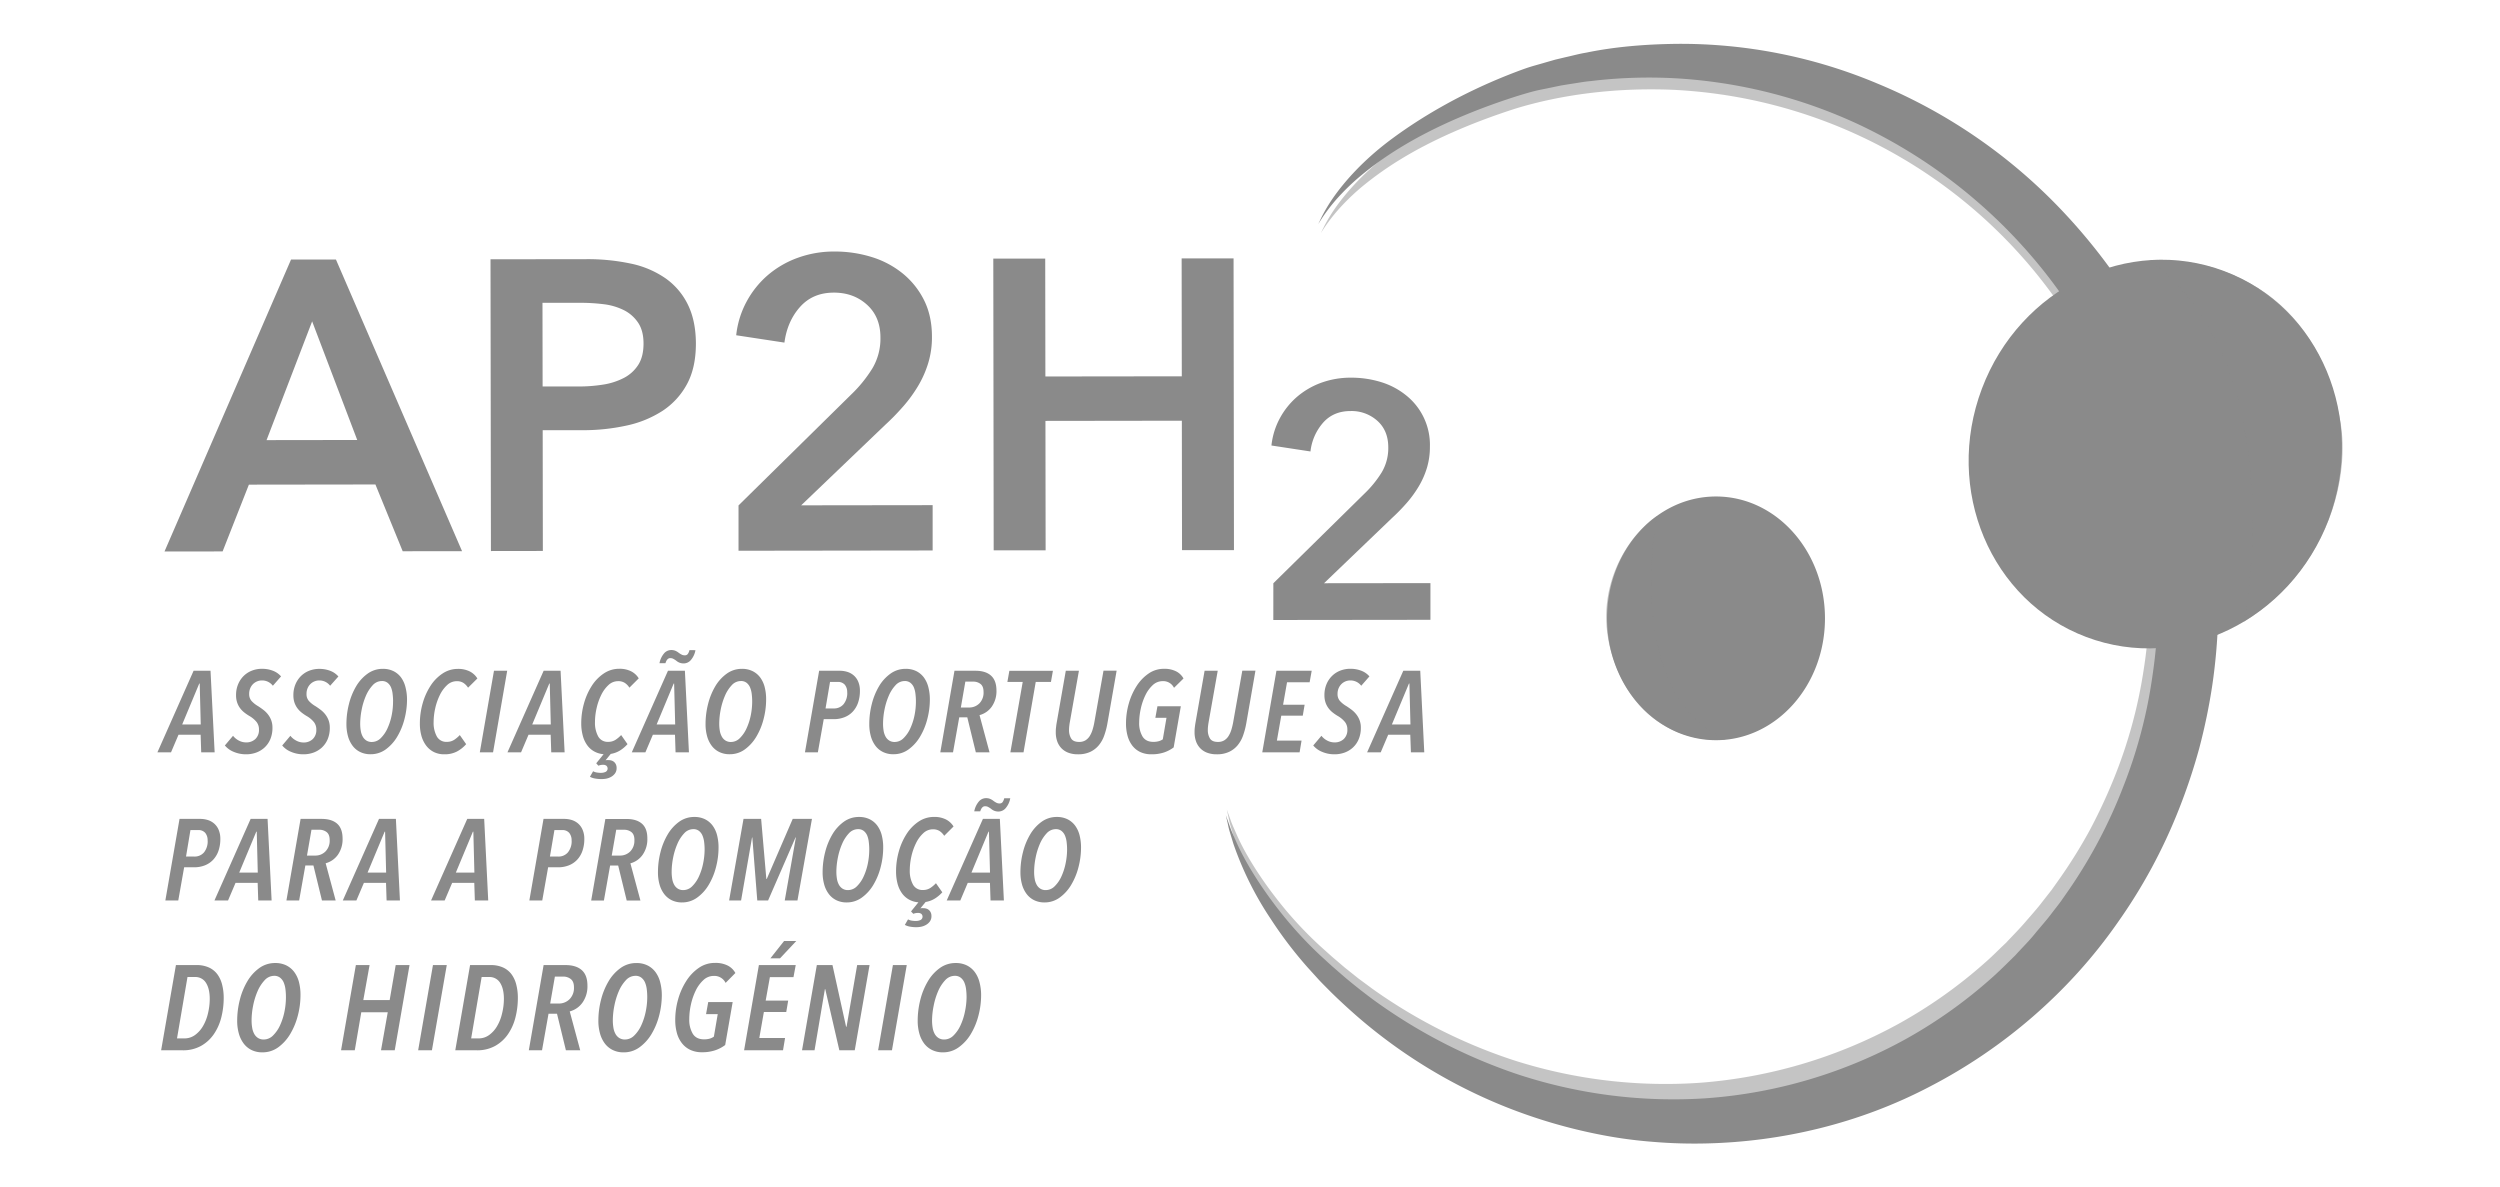 <svg id="Layer_1" data-name="Layer 1" xmlns="http://www.w3.org/2000/svg" viewBox="0 0 1572.39 746.84"><defs><style>.cls-1,.cls-3{opacity:0.5;}.cls-2,.cls-3{fill:#8a8a8a;}</style></defs><g class="cls-1"><path class="cls-2" d="M771.6,509.14l1.58,4.38c.55,1.44,1.11,3.27,2,5.36L778.3,526c4.88,10.75,13.73,25.75,27.44,42.8a240.56,240.56,0,0,0,24.57,26.22l7.66,6.87,7.88,6.71,8.44,6.74,9,6.65A329.78,329.78,0,0,0,953,667.15,313.14,313.14,0,0,0,1069.4,681a308,308,0,0,0,124-36.67,300.92,300.92,0,0,0,55.7-39.42c4.35-3.8,8.38-8,12.61-11.93,3.94-4.27,8.08-8.35,11.88-12.78s7.74-8.73,11.26-13.43l5.43-6.91,5.1-7.19a313.37,313.37,0,0,0,18.7-30,338.75,338.75,0,0,0,15.13-32.21,300.77,300.77,0,0,0,19-68.8,310.39,310.39,0,0,0,3-71.33,329.27,329.27,0,0,0-13.11-69.91c-1.7-6.25-3.72-11.22-5.57-16.7s-4.34-10.83-6.41-16.25c-2.32-5.36-4.8-10.64-7.24-15.92-2.75-5.12-5.23-10.38-8.14-15.38A313.87,313.87,0,0,0,1052.3,56.49c-36.59-1.54-71,3.16-99.43,11.91C924,77.69,899.61,88.72,881,100.14A209.48,209.48,0,0,0,857.17,117a139.7,139.7,0,0,0-15.55,15,112.78,112.78,0,0,0-8.28,10.65c-1.69,2.57-2.57,3.89-2.57,3.89l2.09-4.18a98.71,98.71,0,0,1,7.08-11.68c6.87-9.79,18.67-23.34,36.9-36.69S918.79,66.68,948,55c3.66-1.47,7.41-2.91,11.28-4.29s8.09-2.46,12.07-3.68c8.06-2.51,16.55-4.29,25.26-6.25a307.8,307.8,0,0,1,55.93-5.88,324.83,324.83,0,0,1,61.27,4.8,318.31,318.31,0,0,1,63.47,18.25c42.13,16.92,83.77,43.35,118,79.9,34.31,36.28,62.32,81.23,78.06,131.85a342.14,342.14,0,0,1,12.42,157.84,338.55,338.55,0,0,1-21.64,77.18,327.51,327.51,0,0,1-38.73,69.43c-30.72,43-71.9,76.94-116.39,99.82-44.53,23.16-92.72,34.05-138.2,35.39a314.64,314.64,0,0,1-65.92-4.87,331.06,331.06,0,0,1-59.14-16.74,322.74,322.74,0,0,1-50.47-24.78,338.7,338.7,0,0,1-41-29.44l-8.8-7.64-8.22-7.68-7.73-7.72L822.67,603a248,248,0,0,1-23-29.67,207.38,207.38,0,0,1-14.95-26c-2-3.88-3.43-7.67-5-11-1.28-3.47-2.51-6.58-3.49-9.42s-1.64-5.4-2.31-7.59-1-4.07-1.32-5.56Z"/></g><path class="cls-2" d="M771,512.72s.54,1.52,1.6,4.47c.55,1.46,1.13,3.32,2,5.46s2,4.53,3.16,7.29c4.92,11,13.83,26.29,27.63,43.78a252.55,252.55,0,0,0,24.78,27l7.67,7,8,6.94c5.49,4.64,11.37,9.26,17.53,13.86a336.52,336.52,0,0,0,90.88,47.08,313,313,0,0,0,118.27,15.2,304.71,304.71,0,0,0,126.11-37.26A300.61,300.61,0,0,0,1255,613c4.31-4,8.49-8.15,12.68-12.3,3.95-4.4,8.21-8.53,11.95-13.14s7.77-9,11.31-13.81c1.81-2.37,3.71-4.68,5.44-7.11l5.14-7.37a312.09,312.09,0,0,0,33.68-63.85,304.64,304.64,0,0,0,18.6-70.36,321.91,321.91,0,0,0,2.6-72.79A344.46,344.46,0,0,0,1343,281c-1.74-6.34-3.76-11.55-5.66-17.1s-4.39-11.06-6.48-16.59c-2.26-5.52-4.88-10.86-7.28-16.29-2.72-5.27-5.34-10.58-8.18-15.76A326.42,326.42,0,0,0,1169.78,78.63a315,315,0,0,0-115.63-29.37A305.31,305.31,0,0,0,1000.48,51c-4.28.36-8.43,1.21-12.57,1.78l-6.16,1-6,1.25c-3.89.85-8.12,1.57-11.6,2.5-3.77,1-7.53,2.14-11.2,3.3-29.37,9.43-54.15,20.77-73,32.46a209.67,209.67,0,0,0-24.14,17.28A141.16,141.16,0,0,0,840,126a114,114,0,0,0-8.33,10.92l-2.57,4,2.08-4.26a100.59,100.59,0,0,1,7.11-11.95c6.92-10,18.85-23.89,37.36-37.55s42.62-27.93,72.42-39.82c3.73-1.48,7.53-2.94,11.5-4.34,4.27-1.48,8.12-2.42,12.31-3.68l6.23-1.79L984.54,36c4.31-.93,8.64-2.16,13.12-2.89,17.8-3.68,37-5.31,57-5.53a318.8,318.8,0,0,1,126.59,25.16,337.68,337.68,0,0,1,118.76,83c34.45,37.25,62.39,83.19,78.28,134.55a364.71,364.71,0,0,1,15.73,79,358.78,358.78,0,0,1-2.54,81.38,370.93,370.93,0,0,1-8.26,40,366.68,366.68,0,0,1-12.92,38.66,336.15,336.15,0,0,1-38.49,71.08c-30.74,44.08-72.23,79.18-117.42,102.68-45.2,23.86-94.35,34.93-140.63,36.07a310.14,310.14,0,0,1-34.23-1,283.41,283.41,0,0,1-32.84-4.46,332.53,332.53,0,0,1-60-17.64,329,329,0,0,1-92.38-56.19c-6.07-5.29-11.78-10.53-17.13-15.79-2.64-2.69-5.34-5.31-7.76-7.92l-7-7.72a258.77,258.77,0,0,1-23.09-30.33,205.39,205.39,0,0,1-23.57-47.37c-.89-2.93-1.68-5.5-2.35-7.73s-1-4.14-1.35-5.66C771.31,514.3,771,512.72,771,512.72Z"/><path class="cls-2" d="M126.55,473.19l-.36-11.09H112.28l-4.72,11.09H99l22.76-51.31h10.65L135,473.19Zm-.94-43.26h-.29l-10.73,25.72h11.67Z"/><path class="cls-2" d="M171.62,431.31a8.48,8.48,0,0,0-7-3.34,7.76,7.76,0,0,0-2.79.54,8,8,0,0,0-2.54,1.6,8.26,8.26,0,0,0-1.85,2.65,8.87,8.87,0,0,0-.72,3.69,6.47,6.47,0,0,0,1.52,4.46,17.35,17.35,0,0,0,4.06,3.22c1.06.68,2.14,1.43,3.22,2.25a16.23,16.23,0,0,1,2.94,2.86,13.83,13.83,0,0,1,2.1,3.7,13.12,13.12,0,0,1,.8,4.74,18.28,18.28,0,0,1-1.34,7.25,15.18,15.18,0,0,1-3.63,5.22,15.65,15.65,0,0,1-5.25,3.19,18.31,18.31,0,0,1-6.31,1.08,19.65,19.65,0,0,1-7.86-1.55,14,14,0,0,1-5.54-4l5.14-6.09a11.06,11.06,0,0,0,3.63,3,9.72,9.72,0,0,0,4.63,1.16,8.17,8.17,0,0,0,5.76-2.1,7.74,7.74,0,0,0,2.29-6,7.51,7.51,0,0,0-1.49-4.71,16.23,16.23,0,0,0-4.6-3.85,26.92,26.92,0,0,1-3.11-2.14A14.31,14.31,0,0,1,151,445.4a13.11,13.11,0,0,1-1.84-3.55,14.27,14.27,0,0,1-.69-4.67,17.38,17.38,0,0,1,1.27-6.75,15.93,15.93,0,0,1,3.44-5.21,15.1,15.1,0,0,1,5.14-3.37,17.06,17.06,0,0,1,6.45-1.2,18.58,18.58,0,0,1,7,1.27,12.6,12.6,0,0,1,5,3.51Z"/><path class="cls-2" d="M207.64,431.31a8.49,8.49,0,0,0-6.95-3.34,7.76,7.76,0,0,0-2.79.54,7.86,7.86,0,0,0-2.54,1.6,8.11,8.11,0,0,0-1.85,2.65,8.87,8.87,0,0,0-.72,3.69,6.42,6.42,0,0,0,1.52,4.46,17.35,17.35,0,0,0,4.06,3.22c1.06.68,2.13,1.43,3.22,2.25a16.23,16.23,0,0,1,2.94,2.86,14.1,14.1,0,0,1,2.1,3.7,13.12,13.12,0,0,1,.8,4.74,18.28,18.28,0,0,1-1.34,7.25,15.18,15.18,0,0,1-3.63,5.22,15.65,15.65,0,0,1-5.25,3.19,18.35,18.35,0,0,1-6.31,1.08,19.65,19.65,0,0,1-7.86-1.55,14,14,0,0,1-5.54-4l5.14-6.09a11.12,11.12,0,0,0,3.62,3A9.76,9.76,0,0,0,190.9,467a8.17,8.17,0,0,0,5.76-2.1,7.74,7.74,0,0,0,2.29-6,7.51,7.51,0,0,0-1.49-4.71,16.37,16.37,0,0,0-4.6-3.85,27.92,27.92,0,0,1-3.12-2.14,14.26,14.26,0,0,1-2.68-2.75,13.13,13.13,0,0,1-1.85-3.55,14.28,14.28,0,0,1-.68-4.67,17.56,17.56,0,0,1,1.26-6.75,16.26,16.26,0,0,1,3.44-5.21,15.14,15.14,0,0,1,5.15-3.37,17.06,17.06,0,0,1,6.45-1.2,18.62,18.62,0,0,1,7,1.27,12.67,12.67,0,0,1,5,3.51Z"/><path class="cls-2" d="M256,439.93a49,49,0,0,1-1.63,12.43,41.77,41.77,0,0,1-4.6,11.09,26.82,26.82,0,0,1-7.21,7.93,16,16,0,0,1-9.53,3,14.49,14.49,0,0,1-6.45-1.38,13,13,0,0,1-4.75-3.87,17.94,17.94,0,0,1-2.94-6,28.32,28.32,0,0,1-1-7.79,50.7,50.7,0,0,1,1.56-12.43,41.79,41.79,0,0,1,4.49-11.16,26.16,26.16,0,0,1,7.21-8,16.13,16.13,0,0,1,9.64-3.08,14.84,14.84,0,0,1,6.63,1.42,13.34,13.34,0,0,1,4.78,3.94A17.52,17.52,0,0,1,255,432.1,30.89,30.89,0,0,1,256,439.93Zm-8.77,1.23a38.68,38.68,0,0,0-.29-4.71,15.09,15.09,0,0,0-1-4.1,7.34,7.34,0,0,0-2.17-2.89,5.6,5.6,0,0,0-3.59-1.12,7.79,7.79,0,0,0-5.8,2.67,23,23,0,0,0-4.28,6.71,42.23,42.23,0,0,0-2.64,8.7,46.26,46.26,0,0,0-.91,8.72,26.64,26.64,0,0,0,.36,4.5,11.68,11.68,0,0,0,1.24,3.66,6.76,6.76,0,0,0,2.28,2.46,6.19,6.19,0,0,0,3.44.91,7.88,7.88,0,0,0,5.62-2.43,20.38,20.38,0,0,0,4.24-6.2,36.83,36.83,0,0,0,2.64-8.26A43.15,43.15,0,0,0,247.21,441.16Z"/><path class="cls-2" d="M294.39,432.53a10.25,10.25,0,0,0-2.9-3,7.49,7.49,0,0,0-4.2-1.09,8.76,8.76,0,0,0-6.09,2.46,21.08,21.08,0,0,0-4.57,6.27,37.45,37.45,0,0,0-2.9,8.34,40,40,0,0,0-1,8.66,17.74,17.74,0,0,0,2,9A6.74,6.74,0,0,0,281,466.6a8.33,8.33,0,0,0,4.86-1.41,20,20,0,0,0,3.33-2.86l4,5.71a20.33,20.33,0,0,1-5.84,4.65,16.64,16.64,0,0,1-7.86,1.73A14.42,14.42,0,0,1,272.9,473a13.88,13.88,0,0,1-4.82-4,18.37,18.37,0,0,1-3-6.12,28.28,28.28,0,0,1-1-7.83,46.63,46.63,0,0,1,1.74-12.61,40.26,40.26,0,0,1,4.9-11,26.34,26.34,0,0,1,7.57-7.79,17.15,17.15,0,0,1,9.71-2.94,16,16,0,0,1,7.47,1.6,12.06,12.06,0,0,1,4.78,4.42Z"/><path class="cls-2" d="M310.11,473.19h-8.33l8.91-51.31H319Z"/><path class="cls-2" d="M346.71,473.19l-.36-11.09H332.43l-4.71,11.09h-8.55l22.76-51.31h10.65l2.54,51.31Zm-.94-43.26h-.29l-10.73,25.72h11.67Z"/><path class="cls-2" d="M378,490a22.22,22.22,0,0,1-3.59-.32,10.45,10.45,0,0,1-3.37-1.12l2-3.48a6.72,6.72,0,0,0,2.35.79,15.68,15.68,0,0,0,2.58.22,7.1,7.1,0,0,0,2.86-.58,2.37,2.37,0,0,0,.54-3.91,3.34,3.34,0,0,0-2-.58,7.53,7.53,0,0,0-3,.58L375,480.08l4.64-5.73a14.29,14.29,0,0,1-6.05-1.81,13.4,13.4,0,0,1-4.42-4.06,18.33,18.33,0,0,1-2.68-6,29.22,29.22,0,0,1-.91-7.51,46.24,46.24,0,0,1,1.74-12.61,40.24,40.24,0,0,1,4.89-11,26.37,26.37,0,0,1,7.58-7.79,17.15,17.15,0,0,1,9.71-2.94,16,16,0,0,1,7.46,1.6,12,12,0,0,1,4.78,4.42l-5.87,5.86a10,10,0,0,0-2.9-3,7.49,7.49,0,0,0-4.2-1.09,8.77,8.77,0,0,0-6.09,2.46,20.89,20.89,0,0,0-4.56,6.27,36.47,36.47,0,0,0-2.9,8.34,39.39,39.39,0,0,0-1,8.66,17.73,17.73,0,0,0,2,9,6.72,6.72,0,0,0,6.26,3.44,8.29,8.29,0,0,0,4.86-1.41,20.56,20.56,0,0,0,3.34-2.86l4,5.71A22,22,0,0,1,390,472a16.22,16.22,0,0,1-5.87,2.18l-3.26,4c.24-.05.51-.08.8-.11s.63,0,1,0a7.12,7.12,0,0,1,1.71.21,4.56,4.56,0,0,1,1.66.8,4.51,4.51,0,0,1,1.27,1.56,5.2,5.2,0,0,1,.51,2.43,5.62,5.62,0,0,1-1,3.37,7.68,7.68,0,0,1-2.46,2.17,10.36,10.36,0,0,1-3.19,1.16A17.52,17.52,0,0,1,378,490Z"/><path class="cls-2" d="M424.9,473.19l-.36-11.09H410.63l-4.71,11.09h-8.56l22.76-51.31h10.65l2.54,51.31ZM424,429.93h-.29L413,455.65h11.66Zm13.41-21a13,13,0,0,1-2.79,6.09,6,6,0,0,1-4.6,2.25,7.38,7.38,0,0,1-2.36-.37,7.17,7.17,0,0,1-2.35-1.37,13.28,13.28,0,0,0-2.14-1.31,4.24,4.24,0,0,0-1.63-.29c-1.36,0-2.35,1.07-3,3.19h-3.76a13.38,13.38,0,0,1,2.75-6,5.94,5.94,0,0,1,4.64-2.28,6.73,6.73,0,0,1,2.43.4,9,9,0,0,1,2.28,1.34,12.85,12.85,0,0,0,2.17,1.3,4.37,4.37,0,0,0,1.67.29,2.24,2.24,0,0,0,1.81-.76,6.12,6.12,0,0,0,1.09-2.5Z"/><path class="cls-2" d="M481.86,439.93a48.56,48.56,0,0,1-1.63,12.43,41.44,41.44,0,0,1-4.6,11.09,26.68,26.68,0,0,1-7.21,7.93,15.94,15.94,0,0,1-9.53,3,14.52,14.52,0,0,1-6.45-1.38,13.11,13.11,0,0,1-4.75-3.87,17.74,17.74,0,0,1-2.93-6,27.93,27.93,0,0,1-1-7.79,50.7,50.7,0,0,1,1.56-12.43,41.8,41.8,0,0,1,4.5-11.16,25.91,25.91,0,0,1,7.21-8,16.08,16.08,0,0,1,9.64-3.08,14.79,14.79,0,0,1,6.62,1.42,13.38,13.38,0,0,1,4.79,3.94,17.51,17.51,0,0,1,2.86,6.09A30.45,30.45,0,0,1,481.86,439.93Zm-8.77,1.23a38.68,38.68,0,0,0-.29-4.71,15.09,15.09,0,0,0-1.05-4.1,7.34,7.34,0,0,0-2.17-2.89,5.58,5.58,0,0,0-3.59-1.12A7.77,7.77,0,0,0,460.2,431a22.74,22.74,0,0,0-4.28,6.71,42.24,42.24,0,0,0-2.65,8.7,46.21,46.21,0,0,0-.9,8.72,26.64,26.64,0,0,0,.36,4.5A11.43,11.43,0,0,0,454,463.3a6.7,6.7,0,0,0,2.29,2.46,6.17,6.17,0,0,0,3.44.91,7.85,7.85,0,0,0,5.61-2.43,20.38,20.38,0,0,0,4.24-6.2,37.35,37.35,0,0,0,2.65-8.26A43.86,43.86,0,0,0,473.09,441.16Z"/><path class="cls-2" d="M540.85,434.35a22.86,22.86,0,0,1-1.19,7.68,15.85,15.85,0,0,1-3.37,5.62,14.27,14.27,0,0,1-5.22,3.47,18.25,18.25,0,0,1-6.74,1.2H518.1l-3.7,20.87h-8.12l8.92-51.31h13a15.93,15.93,0,0,1,4.82.73,11.05,11.05,0,0,1,4,2.25,10.65,10.65,0,0,1,2.76,3.87A14.29,14.29,0,0,1,540.85,434.35Zm-8,1.16a7.32,7.32,0,0,0-1.48-4.82,5.6,5.6,0,0,0-4.53-1.78h-4.79l-2.82,16.67h5.14a7.72,7.72,0,0,0,6.2-2.68A11.05,11.05,0,0,0,532.88,435.51Z"/><path class="cls-2" d="M584.84,439.93a48.56,48.56,0,0,1-1.63,12.43,41.77,41.77,0,0,1-4.6,11.09,26.68,26.68,0,0,1-7.21,7.93,15.94,15.94,0,0,1-9.53,3,14.49,14.49,0,0,1-6.45-1.38,13,13,0,0,1-4.75-3.87,17.74,17.74,0,0,1-2.93-6,27.93,27.93,0,0,1-1-7.79,50.7,50.7,0,0,1,1.56-12.43,42.12,42.12,0,0,1,4.49-11.16,26.16,26.16,0,0,1,7.21-8,16.13,16.13,0,0,1,9.64-3.08,14.81,14.81,0,0,1,6.63,1.42A13.38,13.38,0,0,1,581,426a17.51,17.51,0,0,1,2.86,6.09A30.45,30.45,0,0,1,584.84,439.93Zm-8.77,1.23a38.68,38.68,0,0,0-.29-4.71,15.09,15.09,0,0,0-1-4.1,7.34,7.34,0,0,0-2.17-2.89,5.6,5.6,0,0,0-3.59-1.12,7.81,7.81,0,0,0-5.8,2.67,22.93,22.93,0,0,0-4.27,6.71,42.24,42.24,0,0,0-2.65,8.7,46.21,46.21,0,0,0-.9,8.72,26.64,26.64,0,0,0,.36,4.5,11.43,11.43,0,0,0,1.23,3.66,6.76,6.76,0,0,0,2.28,2.46,6.23,6.23,0,0,0,3.45.91,7.87,7.87,0,0,0,5.61-2.43,20.38,20.38,0,0,0,4.24-6.2,37.35,37.35,0,0,0,2.65-8.26A43.86,43.86,0,0,0,576.07,441.16Z"/><path class="cls-2" d="M626.73,434.2a17,17,0,0,1-2.94,10.23,13.71,13.71,0,0,1-7.71,5.35l6.3,23.41h-8.62l-5.37-22h-5.07l-3.91,22h-8l8.91-51.31h13.19q6.38,0,9.78,3.05T626.73,434.2Zm-8.12,1c0-2.32-.63-4-1.88-5a7.29,7.29,0,0,0-4.64-1.49h-4.93L604.33,445h5.08a9,9,0,0,0,6.56-2.58A9.59,9.59,0,0,0,618.61,435.24Z"/><path class="cls-2" d="M661,428.91h-9.57l-7.68,44.28h-8.27l7.76-44.28h-9.64l1.24-7h27.39Z"/><path class="cls-2" d="M696.51,455a46.51,46.51,0,0,1-2,7.61,19.79,19.79,0,0,1-3.44,6.16,15.59,15.59,0,0,1-5.37,4.13,17.59,17.59,0,0,1-7.68,1.52,16.48,16.48,0,0,1-6.23-1.05,11.77,11.77,0,0,1-4.35-2.93,11.9,11.9,0,0,1-2.57-4.39,17,17,0,0,1-.83-5.47c0-.82,0-1.68.11-2.61s.2-1.9.39-3l5.8-33.12h8.26l-5.72,32.33c-.15.82-.27,1.65-.36,2.5a21.09,21.09,0,0,0-.15,2.5,10,10,0,0,0,1.34,5.29c.9,1.45,2.55,2.17,5,2.17a7.54,7.54,0,0,0,4-1,8.54,8.54,0,0,0,2.72-2.76,16.88,16.88,0,0,0,1.77-4,39.53,39.53,0,0,0,1.12-4.71l5.73-32.33h8.26Z"/><path class="cls-2" d="M738.4,432.61a7.51,7.51,0,0,0-7.1-4.2,9.05,9.05,0,0,0-6.31,2.53,21.18,21.18,0,0,0-4.63,6.41,37.36,37.36,0,0,0-2.87,8.45,41.31,41.31,0,0,0-1,8.63,16.38,16.38,0,0,0,2.11,8.8c1.4,2.24,3.67,3.37,6.81,3.37a12.41,12.41,0,0,0,3.33-.4,8.42,8.42,0,0,0,2.61-1.2l2.32-13.55h-7l1.31-7.24h14.71l-4.5,25.87a21.44,21.44,0,0,1-6.08,3.18,24.38,24.38,0,0,1-7.9,1.16,16.35,16.35,0,0,1-7-1.41,13.8,13.8,0,0,1-5-4,17.72,17.72,0,0,1-3-6.13,29,29,0,0,1-1-7.9,45.33,45.33,0,0,1,1.74-12.43,40.79,40.79,0,0,1,4.89-11,27.3,27.3,0,0,1,7.54-7.9,16.8,16.8,0,0,1,9.75-3,16.29,16.29,0,0,1,7.6,1.6,10.93,10.93,0,0,1,4.64,4.49Z"/><path class="cls-2" d="M783.84,455a47.54,47.54,0,0,1-2,7.61,20,20,0,0,1-3.45,6.16A15.55,15.55,0,0,1,773,472.9a17.65,17.65,0,0,1-7.68,1.52,16.41,16.41,0,0,1-6.23-1.05,11.77,11.77,0,0,1-4.35-2.93,11.9,11.9,0,0,1-2.57-4.39,17,17,0,0,1-.84-5.47c0-.82,0-1.68.11-2.61s.21-1.9.4-3l5.8-33.12h8.26l-5.73,32.33c-.14.82-.26,1.65-.36,2.5a21.07,21.07,0,0,0-.14,2.5,9.88,9.88,0,0,0,1.34,5.29q1.34,2.17,5,2.17a7.49,7.49,0,0,0,4-1,8.45,8.45,0,0,0,2.72-2.76,16.5,16.5,0,0,0,1.78-4,41.57,41.57,0,0,0,1.12-4.71l5.72-32.33h8.27Z"/><path class="cls-2" d="M823.7,429.13H809.49L807,443.26h13.55l-1.17,6.88H805.86l-2.75,15.66h15.51l-1.23,7.39H793.91l8.91-51.31H825Z"/><path class="cls-2" d="M856.16,431.31a8.5,8.5,0,0,0-7-3.34,7.92,7.92,0,0,0-5.32,2.14,8.11,8.11,0,0,0-1.85,2.65,8.87,8.87,0,0,0-.73,3.69,6.42,6.42,0,0,0,1.53,4.46,17.14,17.14,0,0,0,4.06,3.22c1.06.68,2.13,1.43,3.22,2.25a16.17,16.17,0,0,1,2.93,2.86,13.83,13.83,0,0,1,2.1,3.7,12.9,12.9,0,0,1,.81,4.74,18.1,18.1,0,0,1-1.35,7.25,15,15,0,0,1-3.62,5.22,15.6,15.6,0,0,1-5.26,3.19,18.25,18.25,0,0,1-6.3,1.08,19.65,19.65,0,0,1-7.86-1.55,14.15,14.15,0,0,1-5.55-4l5.15-6.09a11,11,0,0,0,3.62,3,9.79,9.79,0,0,0,4.64,1.16,8.22,8.22,0,0,0,5.77-2.1,7.77,7.77,0,0,0,2.28-6,7.51,7.51,0,0,0-1.49-4.71,16.37,16.37,0,0,0-4.6-3.85,27.92,27.92,0,0,1-3.12-2.14,14,14,0,0,1-2.68-2.75,13.13,13.13,0,0,1-1.85-3.55,14.28,14.28,0,0,1-.68-4.67,17.56,17.56,0,0,1,1.26-6.75,15.8,15.8,0,0,1,3.45-5.21,15,15,0,0,1,5.14-3.37,17.06,17.06,0,0,1,6.45-1.2,18.57,18.57,0,0,1,7,1.27,12.53,12.53,0,0,1,5,3.51Z"/><path class="cls-2" d="M887.4,473.19,887,462.1H873.12l-4.71,11.09h-8.56l22.76-51.31h10.66l2.53,51.31Zm-.94-43.26h-.29l-10.73,25.72h11.67Z"/><path class="cls-2" d="M138.58,527.51a22.82,22.82,0,0,1-1.19,7.68,15.78,15.78,0,0,1-3.38,5.62,14.3,14.3,0,0,1-5.21,3.48,18.25,18.25,0,0,1-6.74,1.2h-6.24l-3.69,20.86H104l8.92-51.3h13a15.93,15.93,0,0,1,4.82.72,11.2,11.2,0,0,1,4,2.25,10.73,10.73,0,0,1,2.76,3.87A14.29,14.29,0,0,1,138.58,527.51Zm-8,1.16a7.27,7.27,0,0,0-1.49-4.82,5.58,5.58,0,0,0-4.53-1.77h-4.78L117,538.74h5.15a7.75,7.75,0,0,0,6.2-2.67A11.1,11.1,0,0,0,130.61,528.67Z"/><path class="cls-2" d="M162.42,566.35l-.36-11.08H148.15l-4.72,11.08h-8.55l22.76-51.3h10.65l2.54,51.3Zm-.94-43.26h-.29l-10.73,25.73h11.67Z"/><path class="cls-2" d="M215.47,527.37a17,17,0,0,1-2.94,10.22,13.74,13.74,0,0,1-7.71,5.36l6.3,23.4H202.5l-5.37-22h-5.07l-3.91,22h-8l8.91-51.3h13.19q6.38,0,9.78,3T215.47,527.37Zm-8.12,1q0-3.49-1.88-5a7.29,7.29,0,0,0-4.64-1.49H195.9l-2.82,16.24h5.07a9,9,0,0,0,6.56-2.59A9.56,9.56,0,0,0,207.35,528.41Z"/><path class="cls-2" d="M243.15,566.35l-.36-11.08H228.88l-4.72,11.08h-8.55l22.76-51.3H249l2.54,51.3Zm-.94-43.26h-.29l-10.73,25.73h11.67Z"/><path class="cls-2" d="M298.66,566.35l-.36-11.08H284.39l-4.71,11.08h-8.56l22.76-51.3h10.65l2.54,51.3Zm-.94-43.26h-.29l-10.72,25.73h11.66Z"/><path class="cls-2" d="M367.51,527.51a22.56,22.56,0,0,1-1.2,7.68,15.62,15.62,0,0,1-3.37,5.62,14.42,14.42,0,0,1-5.22,3.48,18.17,18.17,0,0,1-6.74,1.2h-6.23l-3.69,20.86h-8.12l8.91-51.3h13a15.93,15.93,0,0,1,4.82.72,11.2,11.2,0,0,1,4,2.25,10.59,10.59,0,0,1,2.75,3.87A14.1,14.1,0,0,1,367.51,527.51Zm-8,1.16a7.27,7.27,0,0,0-1.49-4.82,5.58,5.58,0,0,0-4.53-1.77h-4.78l-2.83,16.66h5.15a7.71,7.71,0,0,0,6.19-2.67A11.1,11.1,0,0,0,359.54,528.67Z"/><path class="cls-2" d="M407.15,527.37a17,17,0,0,1-2.94,10.22A13.74,13.74,0,0,1,396.5,543l6.3,23.4h-8.62l-5.37-22h-5.07l-3.91,22h-8l8.91-51.3H394q6.38,0,9.78,3T407.15,527.37Zm-8.12,1q0-3.49-1.88-5a7.29,7.29,0,0,0-4.64-1.49h-4.93l-2.83,16.24h5.08a9,9,0,0,0,6.56-2.59A9.56,9.56,0,0,0,399,528.41Z"/><path class="cls-2" d="M451.93,533.09a48.5,48.5,0,0,1-1.63,12.43,41.44,41.44,0,0,1-4.6,11.09,26.43,26.43,0,0,1-7.21,7.93,16,16,0,0,1-9.53,3.05,14.52,14.52,0,0,1-6.45-1.38,13.12,13.12,0,0,1-4.74-3.88,17.75,17.75,0,0,1-2.94-6,27.94,27.94,0,0,1-1-7.79,50.69,50.69,0,0,1,1.55-12.43,41.8,41.8,0,0,1,4.5-11.16,26.15,26.15,0,0,1,7.21-8.05,16.09,16.09,0,0,1,9.64-3.07,14.84,14.84,0,0,1,6.63,1.41,13.43,13.43,0,0,1,4.78,3.94,17.47,17.47,0,0,1,2.86,6.1A30.37,30.37,0,0,1,451.93,533.09Zm-8.76,1.23a38.68,38.68,0,0,0-.29-4.71,15.28,15.28,0,0,0-1.06-4.09,7.28,7.28,0,0,0-2.17-2.9,5.58,5.58,0,0,0-3.59-1.12,7.79,7.79,0,0,0-5.79,2.67,22.87,22.87,0,0,0-4.28,6.71,42.24,42.24,0,0,0-2.65,8.7,46.23,46.23,0,0,0-.9,8.73,26.61,26.61,0,0,0,.36,4.49,11.27,11.27,0,0,0,1.23,3.66,6.63,6.63,0,0,0,2.29,2.46,6.19,6.19,0,0,0,3.44.91,7.88,7.88,0,0,0,5.62-2.43,20.61,20.61,0,0,0,4.23-6.19,37,37,0,0,0,2.65-8.26A44.08,44.08,0,0,0,443.17,534.32Z"/><path class="cls-2" d="M501.57,566.35h-8l7-39.63h-.22l-17.25,39.63h-6.81l-3.11-39.63H473l-6.89,39.63h-7.53l9.06-51.3h11.08l3.27,37.75h.28l16.31-37.75h12.1Z"/><path class="cls-2" d="M555.49,533.09a48.5,48.5,0,0,1-1.63,12.43,41.77,41.77,0,0,1-4.6,11.09,26.56,26.56,0,0,1-7.21,7.93,16,16,0,0,1-9.53,3.05,14.49,14.49,0,0,1-6.45-1.38,13.15,13.15,0,0,1-4.75-3.88,17.74,17.74,0,0,1-2.93-6,27.93,27.93,0,0,1-1-7.79,50.7,50.7,0,0,1,1.56-12.43,42.12,42.12,0,0,1,4.49-11.16,26.27,26.27,0,0,1,7.21-8.05,16.12,16.12,0,0,1,9.64-3.07,14.84,14.84,0,0,1,6.63,1.41,13.46,13.46,0,0,1,4.79,3.94,17.47,17.47,0,0,1,2.86,6.1A30.37,30.37,0,0,1,555.49,533.09Zm-8.77,1.23a38.68,38.68,0,0,0-.29-4.71,14.92,14.92,0,0,0-1-4.09,7.38,7.38,0,0,0-2.17-2.9,5.6,5.6,0,0,0-3.59-1.12,7.81,7.81,0,0,0-5.8,2.67,23.06,23.06,0,0,0-4.27,6.71,41.63,41.63,0,0,0-2.65,8.7,46.28,46.28,0,0,0-.91,8.73,26.58,26.58,0,0,0,.37,4.49,11.27,11.27,0,0,0,1.23,3.66,6.68,6.68,0,0,0,2.28,2.46,6.19,6.19,0,0,0,3.44.91,7.88,7.88,0,0,0,5.62-2.43,20.45,20.45,0,0,0,4.24-6.19,37.52,37.52,0,0,0,2.65-8.26A44,44,0,0,0,546.72,534.32Z"/><path class="cls-2" d="M576.07,583.17a21.09,21.09,0,0,1-3.58-.33,10.51,10.51,0,0,1-3.38-1.12l2-3.48a6.86,6.86,0,0,0,2.35.8,16.58,16.58,0,0,0,2.57.21,7.19,7.19,0,0,0,2.86-.57,2.37,2.37,0,0,0,.55-3.92,3.36,3.36,0,0,0-2-.58,7.53,7.53,0,0,0-3,.58L573,573.24l4.64-5.72a14.53,14.53,0,0,1-6.06-1.82,13.47,13.47,0,0,1-4.41-4.06,18.46,18.46,0,0,1-2.69-6,29.6,29.6,0,0,1-.9-7.5,46.13,46.13,0,0,1,1.74-12.61,40.17,40.17,0,0,1,4.89-11,26.46,26.46,0,0,1,7.57-7.79,17.16,17.16,0,0,1,9.71-2.93,16,16,0,0,1,7.47,1.59,12.07,12.07,0,0,1,4.78,4.42l-5.87,5.87a10.16,10.16,0,0,0-2.9-3,7.58,7.58,0,0,0-4.2-1.09,8.74,8.74,0,0,0-6.09,2.47,20.84,20.84,0,0,0-4.56,6.26,37,37,0,0,0-2.91,8.34,40,40,0,0,0-1,8.66,17.84,17.84,0,0,0,2,9,6.72,6.72,0,0,0,6.27,3.44,8.31,8.31,0,0,0,4.86-1.41,20,20,0,0,0,3.33-2.86l4,5.72a22.21,22.21,0,0,1-4.64,3.91,16,16,0,0,1-5.87,2.18l-3.26,4c.24,0,.51-.08.79-.11s.63,0,1,0a7.52,7.52,0,0,1,1.7.21,4.49,4.49,0,0,1,2.94,2.36,5.2,5.2,0,0,1,.51,2.43,5.6,5.6,0,0,1-1,3.37,7.7,7.7,0,0,1-2.47,2.17,10.17,10.17,0,0,1-3.19,1.16A16.55,16.55,0,0,1,576.07,583.17Z"/><path class="cls-2" d="M623,566.35l-.36-11.08H608.68L604,566.35h-8.55l22.76-51.3h10.65l2.54,51.3ZM622,523.09h-.29L611,548.82h11.67Zm13.4-21a13,13,0,0,1-2.79,6.09,6,6,0,0,1-4.6,2.24,7.6,7.6,0,0,1-2.35-.36,7.44,7.44,0,0,1-2.36-1.38,13,13,0,0,0-2.14-1.3,4.06,4.06,0,0,0-1.63-.29q-2,0-3,3.19h-3.77a13.43,13.43,0,0,1,2.76-6,5.93,5.93,0,0,1,4.64-2.28,6.71,6.71,0,0,1,2.42.4,9.37,9.37,0,0,1,2.29,1.34,12.68,12.68,0,0,0,2.17,1.31,4.53,4.53,0,0,0,1.67.29,2.29,2.29,0,0,0,1.81-.76,6.39,6.39,0,0,0,1.09-2.5Z"/><path class="cls-2" d="M679.92,533.09a48.94,48.94,0,0,1-1.63,12.43,41.77,41.77,0,0,1-4.6,11.09,26.56,26.56,0,0,1-7.21,7.93,16,16,0,0,1-9.53,3.05,14.49,14.49,0,0,1-6.45-1.38,13.15,13.15,0,0,1-4.75-3.88,17.94,17.94,0,0,1-2.94-6,28.32,28.32,0,0,1-1-7.79,50.7,50.7,0,0,1,1.56-12.43,41.79,41.79,0,0,1,4.49-11.16,26.27,26.27,0,0,1,7.21-8.05,16.12,16.12,0,0,1,9.64-3.07,14.84,14.84,0,0,1,6.63,1.41,13.46,13.46,0,0,1,4.79,3.94,17.65,17.65,0,0,1,2.86,6.1A30.81,30.81,0,0,1,679.92,533.09Zm-8.77,1.23a38.68,38.68,0,0,0-.29-4.71,14.92,14.92,0,0,0-1.05-4.09,7.38,7.38,0,0,0-2.17-2.9,5.6,5.6,0,0,0-3.59-1.12,7.81,7.81,0,0,0-5.8,2.67,23.06,23.06,0,0,0-4.27,6.71,41.63,41.63,0,0,0-2.65,8.7,46.28,46.28,0,0,0-.91,8.73,26.61,26.61,0,0,0,.36,4.49,11.51,11.51,0,0,0,1.24,3.66,6.68,6.68,0,0,0,2.28,2.46,6.19,6.19,0,0,0,3.44.91,7.88,7.88,0,0,0,5.62-2.43,20.45,20.45,0,0,0,4.24-6.19,37,37,0,0,0,2.64-8.26A43.32,43.32,0,0,0,671.15,534.32Z"/><path class="cls-2" d="M183.05,163.25l28.25,0,79.31,183.41-37.33.05-17.16-42-79.58.11-16.53,42-36.55.05Zm41.63,113.48-28.36-74.61-28.67,74.69Z"/><path class="cls-2" d="M308.51,163.08l59.87-.07a130.21,130.21,0,0,1,28.52,2.81,59.49,59.49,0,0,1,21.79,9.3,43.56,43.56,0,0,1,14,16.57q4.94,10.11,5,24.36,0,15.3-5.67,25.67a46.34,46.34,0,0,1-15.4,16.74,67.75,67.75,0,0,1-22.67,9.23,127.64,127.64,0,0,1-27.47,2.89l-25.15,0,.1,75.95-32.66.05Zm55.58,80a96,96,0,0,0,15.29-1.19,42.26,42.26,0,0,0,12.95-4.16,23.64,23.64,0,0,0,9.06-8.18q3.36-5.19,3.36-13.49,0-8-3.39-13.08a23.35,23.35,0,0,0-8.95-7.9,38.84,38.84,0,0,0-12.71-3.74,119,119,0,0,0-14.65-.89l-23.85,0,.08,52.62Z"/><path class="cls-2" d="M464.5,317.88l70.67-69.56a83.57,83.57,0,0,0,13.59-16.74,36.81,36.81,0,0,0,5-19.32q0-12.94-8.45-20.59t-20.87-7.62q-13.23,0-21.25,9t-9.82,22.43l-30.33-4.62a57.15,57.15,0,0,1,6.45-21,58.83,58.83,0,0,1,13.2-16.61,60.52,60.52,0,0,1,18.78-11,66.41,66.41,0,0,1,23.45-4.05,77.92,77.92,0,0,1,22.94,3.34,57.94,57.94,0,0,1,19.59,10.21,50.7,50.7,0,0,1,13.63,16.83q5.07,10,5.08,23.19a55.93,55.93,0,0,1-2.31,16.46,65.14,65.14,0,0,1-6.33,14.4,88,88,0,0,1-9.31,12.84,148.68,148.68,0,0,1-11.52,11.82L503.9,317.83l82.69-.11,0,28.51-122.09.17Z"/><path class="cls-2" d="M624.74,162.66l32.66,0,.1,74.13,85.8-.11-.1-74.14,32.66,0L776.11,346l-32.67,0-.11-81.39-85.79.12.11,81.39-32.67,0Z"/><path class="cls-2" d="M800.88,366.84l57.21-56.29a67.58,67.58,0,0,0,11-13.55,29.78,29.78,0,0,0,4.07-15.64q0-10.49-6.84-16.67a24.24,24.24,0,0,0-16.9-6.16q-10.7,0-17.19,7.26a33,33,0,0,0-8,18.16l-24.55-3.75a46.3,46.3,0,0,1,5.22-17,47.73,47.73,0,0,1,10.68-13.45,49.17,49.17,0,0,1,15.2-8.94,54,54,0,0,1,19-3.27,63.11,63.11,0,0,1,18.57,2.7,46.83,46.83,0,0,1,15.85,8.27,39.82,39.82,0,0,1,15.15,32.39,45.72,45.72,0,0,1-1.86,13.32,52.93,52.93,0,0,1-5.14,11.66,71.22,71.22,0,0,1-7.53,10.39,118,118,0,0,1-9.33,9.56l-42.74,41,66.93-.08,0,23.08-98.82.12Z"/><path class="cls-2" d="M1464.64,326.72c-24,63.54-92.23,96.64-152.46,73.93s-89.62-92.65-65.65-156.2,92.22-96.65,152.45-73.93S1488.6,263.16,1464.64,326.72Z"/><path class="cls-2" d="M1048.42,457.34c-22.34-12.62-37.66-38.52-37.66-68.43,0-42.32,30.69-76.64,68.53-76.64s68.54,34.32,68.54,76.64-30.69,76.64-68.54,76.64a62.36,62.36,0,0,1-30.87-8.21"/><path class="cls-3" d="M1351.89,163.63s100-9,120.09,101.54c6,32.74-5.76,91.13-60.65,125.81C1411.33,391,1443.45,231.52,1351.89,163.63Z"/><path class="cls-3" d="M1085.61,465.23s-51.79,6.5-71-51.07c-14.51-43.39,10.26-78.36,27.5-89.6C1042.07,324.56,1020.07,436,1085.61,465.23Z"/><path class="cls-2" d="M140.7,627.58a49.71,49.71,0,0,1-1.51,12.31,32.7,32.7,0,0,1-4.7,10.56,24.05,24.05,0,0,1-8.06,7.38,23.05,23.05,0,0,1-11.54,2.76H101.34l9.31-53.6h12.94a18.36,18.36,0,0,1,7.8,1.52,13.7,13.7,0,0,1,5.3,4.24,18.47,18.47,0,0,1,3,6.51A33.31,33.31,0,0,1,140.7,627.58Zm-8.78.68c0-4.18-.77-7.53-2.31-10a7.74,7.74,0,0,0-7.08-3.75h-4.61l-6.59,38.6H116a11.17,11.17,0,0,0,6.59-2.08,18.14,18.14,0,0,0,5-5.52,28.13,28.13,0,0,0,3.18-8A39.15,39.15,0,0,0,131.92,628.26Z"/><path class="cls-2" d="M189,625.84a51.09,51.09,0,0,1-1.7,13,43.72,43.72,0,0,1-4.81,11.58A27.92,27.92,0,0,1,175,658.7a16.68,16.68,0,0,1-10,3.18,15.2,15.2,0,0,1-6.74-1.44,13.79,13.79,0,0,1-4.95-4.05,18.74,18.74,0,0,1-3.07-6.29,29.05,29.05,0,0,1-1.06-8.13,52.91,52.91,0,0,1,1.63-13,43.58,43.58,0,0,1,4.69-11.65,27.52,27.52,0,0,1,7.53-8.41,16.85,16.85,0,0,1,10.07-3.21,15.56,15.56,0,0,1,6.93,1.47,14,14,0,0,1,5,4.13,18.35,18.35,0,0,1,3,6.36A32,32,0,0,1,189,625.84Zm-9.16,1.29a39.88,39.88,0,0,0-.3-4.92,16.13,16.13,0,0,0-1.1-4.28,7.67,7.67,0,0,0-2.27-3,5.8,5.8,0,0,0-3.75-1.18,8.14,8.14,0,0,0-6,2.8,23.78,23.78,0,0,0-4.47,7,44,44,0,0,0-2.77,9.09,48,48,0,0,0-.94,9.12,26.84,26.84,0,0,0,.38,4.69,12.07,12.07,0,0,0,1.28,3.83,7.13,7.13,0,0,0,2.39,2.57,6.51,6.51,0,0,0,3.59.95,8.23,8.23,0,0,0,5.87-2.54,21.43,21.43,0,0,0,4.43-6.47,38.94,38.94,0,0,0,2.76-8.63A45.74,45.74,0,0,0,179.84,627.13Z"/><path class="cls-2" d="M248.27,660.59h-8.63l4.24-23.92H227.23l-4.09,23.92h-8.63l9.31-53.6h8.63l-3.94,22h16.58l3.79-22h8.7Z"/><path class="cls-2" d="M271.66,660.59H263l9.31-53.6H281Z"/><path class="cls-2" d="M325.71,627.58a49.71,49.71,0,0,1-1.51,12.31,32.69,32.69,0,0,1-4.69,10.56,24.08,24.08,0,0,1-8.07,7.38,23.05,23.05,0,0,1-11.54,2.76H286.35l9.31-53.6h12.95a18.35,18.35,0,0,1,7.79,1.52,13.7,13.7,0,0,1,5.3,4.24,18.47,18.47,0,0,1,3,6.51A32.86,32.86,0,0,1,325.71,627.58Zm-8.78.68c0-4.18-.77-7.53-2.31-10a7.74,7.74,0,0,0-7.07-3.75h-4.62l-6.59,38.6H301a11.14,11.14,0,0,0,6.58-2.08,18,18,0,0,0,5-5.52,28.13,28.13,0,0,0,3.18-8A38.64,38.64,0,0,0,316.93,628.26Z"/><path class="cls-2" d="M369.47,619.86a17.68,17.68,0,0,1-3.07,10.67,14.33,14.33,0,0,1-8.06,5.61l6.59,24.45h-9l-5.6-23H345l-4.09,23H332.6l9.31-53.6h13.78c4.44,0,7.85,1.07,10.22,3.18S369.47,615.52,369.47,619.86ZM361,621q0-3.66-2-5.22a7.61,7.61,0,0,0-4.84-1.55H349l-2.95,16.95h5.3a9.44,9.44,0,0,0,6.85-2.7A10,10,0,0,0,361,621Z"/><path class="cls-2" d="M416.25,625.84a51.09,51.09,0,0,1-1.7,13,43.72,43.72,0,0,1-4.81,11.58,27.92,27.92,0,0,1-7.53,8.29,16.65,16.65,0,0,1-10,3.18,15.16,15.16,0,0,1-6.73-1.44,13.82,13.82,0,0,1-5-4.05,18.74,18.74,0,0,1-3.07-6.29,29.43,29.43,0,0,1-1.06-8.13,52.91,52.91,0,0,1,1.63-13,43.6,43.6,0,0,1,4.7-11.65,27.26,27.26,0,0,1,7.53-8.41,16.81,16.81,0,0,1,10.07-3.21,15.49,15.49,0,0,1,6.92,1.47,14,14,0,0,1,5,4.13,18.18,18.18,0,0,1,3,6.36A32,32,0,0,1,416.25,625.84Zm-9.16,1.29a39.88,39.88,0,0,0-.3-4.92,15.76,15.76,0,0,0-1.1-4.28,7.67,7.67,0,0,0-2.27-3,5.78,5.78,0,0,0-3.75-1.18,8.14,8.14,0,0,0-6.05,2.8,23.78,23.78,0,0,0-4.47,7,44,44,0,0,0-2.76,9.09,48.1,48.1,0,0,0-.95,9.12,27.84,27.84,0,0,0,.38,4.69,11.84,11.84,0,0,0,1.29,3.83,7.1,7.1,0,0,0,2.38,2.57,6.55,6.55,0,0,0,3.6.95,8.21,8.21,0,0,0,5.86-2.54,21.43,21.43,0,0,0,4.43-6.47,39.48,39.48,0,0,0,2.77-8.63A45.7,45.7,0,0,0,407.09,627.13Z"/><path class="cls-2" d="M456.37,618.2a7.83,7.83,0,0,0-7.42-4.39,9.41,9.41,0,0,0-6.58,2.65,22.06,22.06,0,0,0-4.85,6.69,38.88,38.88,0,0,0-3,8.83,43,43,0,0,0-1,9,17.12,17.12,0,0,0,2.2,9.2q2.19,3.52,7.11,3.52a12.67,12.67,0,0,0,3.48-.42A8.94,8.94,0,0,0,449,652l2.42-14.16h-7.34l1.36-7.57h15.37l-4.7,27a22,22,0,0,1-6.35,3.33,25.6,25.6,0,0,1-8.26,1.22,17,17,0,0,1-7.3-1.48,14.3,14.3,0,0,1-5.26-4.17,18,18,0,0,1-3.18-6.39,29.83,29.83,0,0,1-1.06-8.25,47.3,47.3,0,0,1,1.81-13,42.56,42.56,0,0,1,5.12-11.51,28.4,28.4,0,0,1,7.87-8.25,17.55,17.55,0,0,1,10.18-3.14,17,17,0,0,1,8,1.66,11.47,11.47,0,0,1,4.84,4.69Z"/><path class="cls-2" d="M499.07,614.56H484.23l-2.65,14.77h14.16l-1.22,7.19H480.44l-2.87,16.35h16.2l-1.29,7.72H468l9.31-53.6h23.17Zm-14.54-11.81,8.63-10.9h7.65l-10.22,10.9Z"/><path class="cls-2" d="M537.6,660.59h-9.69l-8.86-38.46h-.23l-6.51,38.46h-7.87l9.31-53.6h9.84l8.56,38.76h.3L539.11,607h7.8Z"/><path class="cls-2" d="M561,660.59h-8.71l9.31-53.6h8.71Z"/><path class="cls-2" d="M617.08,625.84a50.65,50.65,0,0,1-1.7,13,43.72,43.72,0,0,1-4.81,11.58A27.92,27.92,0,0,1,603,658.7a16.65,16.65,0,0,1-9.95,3.18,15.17,15.17,0,0,1-6.74-1.44,13.82,13.82,0,0,1-5-4.05,18.54,18.54,0,0,1-3.06-6.29,29.05,29.05,0,0,1-1.06-8.13,53.38,53.38,0,0,1,1.62-13,43.6,43.6,0,0,1,4.7-11.65,27.26,27.26,0,0,1,7.53-8.41,16.81,16.81,0,0,1,10.07-3.21,15.49,15.49,0,0,1,6.92,1.47,13.91,13.91,0,0,1,5,4.13,18.18,18.18,0,0,1,3,6.36A31.61,31.61,0,0,1,617.08,625.84Zm-9.15,1.29a39.87,39.87,0,0,0-.31-4.92,15.76,15.76,0,0,0-1.1-4.28,7.57,7.57,0,0,0-2.27-3,5.77,5.77,0,0,0-3.74-1.18,8.16,8.16,0,0,0-6.06,2.8,23.78,23.78,0,0,0-4.47,7,44,44,0,0,0-2.76,9.09,48.1,48.1,0,0,0-1,9.12,27.84,27.84,0,0,0,.38,4.69,11.84,11.84,0,0,0,1.29,3.83,7.19,7.19,0,0,0,2.38,2.57,6.57,6.57,0,0,0,3.6.95,8.23,8.23,0,0,0,5.87-2.54,21.41,21.41,0,0,0,4.42-6.47,38.43,38.43,0,0,0,2.77-8.63A45.74,45.74,0,0,0,607.93,627.13Z"/></svg>